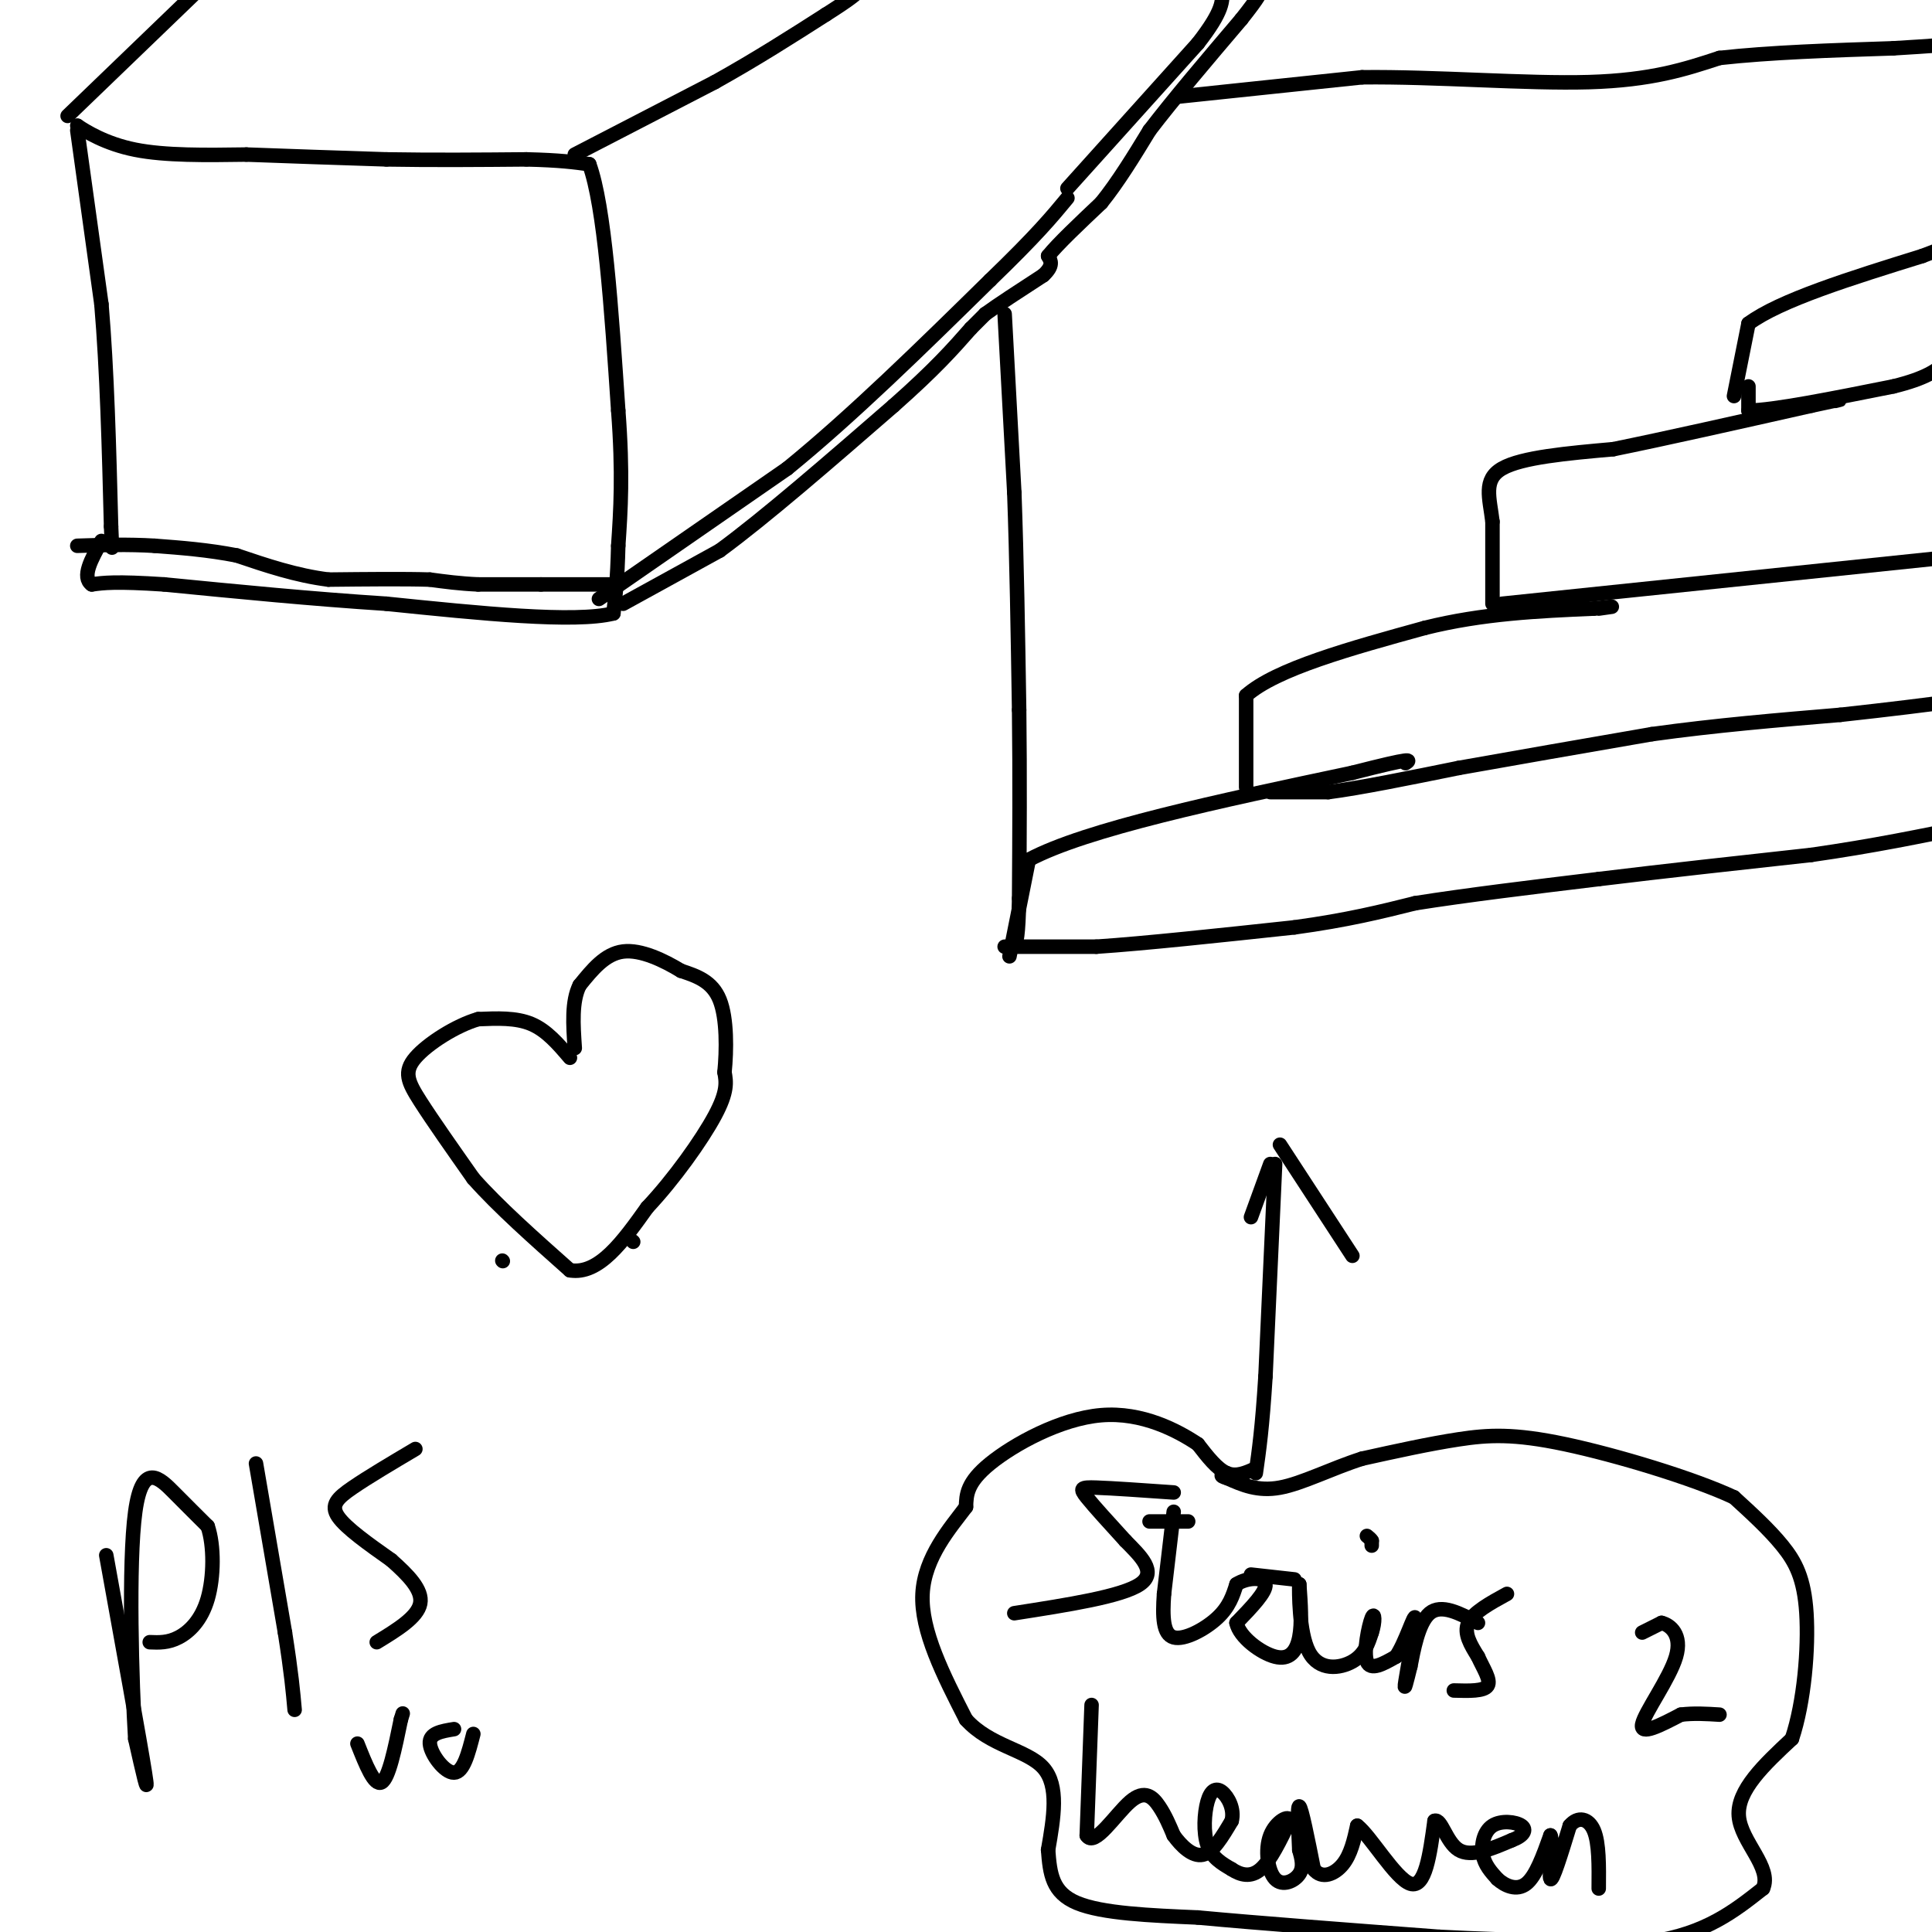 <svg viewBox='0 0 400 400' version='1.1' xmlns='http://www.w3.org/2000/svg' xmlns:xlink='http://www.w3.org/1999/xlink'><g fill='none' stroke='#000000' stroke-width='3' stroke-linecap='round' stroke-linejoin='round'><path d='M16,27c0.000,0.000 5.000,36.000 5,36'/><path d='M21,63c1.167,13.667 1.583,29.833 2,46'/><path d='M23,109c0.333,7.667 0.167,3.833 0,0'/><path d='M16,26c0.000,0.000 0.100,0.100 0.1,0.1'/><path d='M16.1,26.1c1.638,1.060 5.682,3.660 11.9,4.9c6.218,1.240 14.609,1.120 23,1'/><path d='M51,32c8.667,0.333 18.833,0.667 29,1'/><path d='M80,33c9.667,0.167 19.333,0.083 29,0'/><path d='M109,33c7.000,0.167 10.000,0.583 13,1'/><path d='M122,34c3.167,8.667 4.583,29.833 6,51'/><path d='M128,85c1.000,13.167 0.500,20.583 0,28'/><path d='M128,113c-0.167,7.000 -0.583,10.500 -1,14'/><path d='M127,127c-8.000,2.000 -27.500,0.000 -47,-2'/><path d='M80,125c-15.500,-1.000 -30.750,-2.500 -46,-4'/><path d='M34,121c-10.167,-0.667 -12.583,-0.333 -15,0'/><path d='M19,121c-2.167,-1.500 -0.083,-5.250 2,-9'/><path d='M124,124c0.000,0.000 39.000,-27.000 39,-27'/><path d='M163,97c13.500,-11.000 27.750,-25.000 42,-39'/><path d='M205,58c9.667,-9.333 12.833,-13.167 16,-17'/><path d='M119,32c0.000,0.000 29.000,-15.000 29,-15'/><path d='M148,17c8.667,-4.833 15.833,-9.417 23,-14'/><path d='M171,3c5.000,-3.167 6.000,-4.083 7,-5'/><path d='M129,125c0.000,0.000 20.000,-11.000 20,-11'/><path d='M149,114c9.333,-6.833 22.667,-18.417 36,-30'/><path d='M185,84c8.667,-7.667 12.333,-11.833 16,-16'/><path d='M201,68c0.000,0.000 3.000,-3.000 3,-3'/><path d='M204,65c2.500,-1.833 7.250,-4.917 12,-8'/><path d='M216,57c2.167,-2.000 1.583,-3.000 1,-4'/><path d='M217,53c2.000,-2.500 6.500,-6.750 11,-11'/><path d='M228,42c3.500,-4.333 6.750,-9.667 10,-15'/><path d='M238,27c4.833,-6.333 11.917,-14.667 19,-23'/><path d='M257,4c3.833,-4.833 3.917,-5.417 4,-6'/><path d='M221,39c0.000,0.000 27.000,-30.000 27,-30'/><path d='M248,9c5.333,-6.833 5.167,-8.917 5,-11'/><path d='M128,121c0.000,0.000 -16.000,0.000 -16,0'/><path d='M112,121c-4.833,0.000 -8.917,0.000 -13,0'/><path d='M99,121c-3.833,-0.167 -6.917,-0.583 -10,-1'/><path d='M89,120c-5.167,-0.167 -13.083,-0.083 -21,0'/><path d='M68,120c-6.667,-0.833 -12.833,-2.917 -19,-5'/><path d='M49,115c-6.000,-1.167 -11.500,-1.583 -17,-2'/><path d='M32,113c-5.500,-0.333 -10.750,-0.167 -16,0'/><path d='M14,24c0.000,0.000 27.000,-26.000 27,-26'/><path d='M209,198c0.000,0.000 4.000,-20.000 4,-20'/><path d='M213,178c11.833,-6.333 39.417,-12.167 67,-18'/><path d='M280,160c13.000,-3.333 12.000,-2.667 11,-2'/><path d='M258,163c0.000,0.000 0.000,-19.000 0,-19'/><path d='M258,144c6.167,-5.500 21.583,-9.750 37,-14'/><path d='M295,130c12.000,-3.000 23.500,-3.500 35,-4'/><path d='M330,126c6.000,-0.667 3.500,-0.333 1,0'/><path d='M309,125c0.000,0.000 0.000,-17.000 0,-17'/><path d='M309,108c-0.578,-4.911 -2.022,-8.689 2,-11c4.022,-2.311 13.511,-3.156 23,-4'/><path d='M334,93c10.667,-2.167 25.833,-5.583 41,-9'/><path d='M375,84c7.667,-1.667 6.333,-1.333 5,-1'/><path d='M359,82c0.000,0.000 3.000,-15.000 3,-15'/><path d='M362,67c6.500,-4.833 21.250,-9.417 36,-14'/><path d='M398,53c7.333,-2.833 7.667,-2.917 8,-3'/><path d='M208,65c0.000,0.000 2.000,37.000 2,37'/><path d='M210,102c0.500,13.667 0.750,29.333 1,45'/><path d='M211,147c0.167,14.000 0.083,26.500 0,39'/><path d='M211,186c-0.167,8.167 -0.583,9.083 -1,10'/><path d='M244,20c0.000,0.000 38.000,-4.000 38,-4'/><path d='M282,16c15.156,-0.178 34.044,1.378 47,1c12.956,-0.378 19.978,-2.689 27,-5'/><path d='M356,12c10.500,-1.167 23.250,-1.583 36,-2'/><path d='M392,10c8.333,-0.500 11.167,-0.750 14,-1'/><path d='M362,80c0.000,0.000 0.000,5.000 0,5'/><path d='M362,85c5.000,0.000 17.500,-2.500 30,-5'/><path d='M392,80c6.833,-1.667 8.917,-3.333 11,-5'/><path d='M311,125c0.000,0.000 96.000,-10.000 96,-10'/><path d='M263,164c0.000,0.000 12.000,0.000 12,0'/><path d='M275,164c6.500,-0.833 16.750,-2.917 27,-5'/><path d='M302,159c11.167,-2.000 25.583,-4.500 40,-7'/><path d='M342,152c13.167,-1.833 26.083,-2.917 39,-4'/><path d='M381,148c10.667,-1.167 17.833,-2.083 25,-3'/><path d='M208,196c0.000,0.000 19.000,0.000 19,0'/><path d='M227,196c10.000,-0.667 25.500,-2.333 41,-4'/><path d='M268,192c11.000,-1.500 18.000,-3.250 25,-5'/><path d='M293,187c10.500,-1.667 24.250,-3.333 38,-5'/><path d='M331,182c13.667,-1.667 28.833,-3.333 44,-5'/><path d='M375,177c12.833,-1.833 22.917,-3.917 33,-6'/><path d='M104,261c0.000,0.000 0.100,0.100 0.1,0.1'/><path d='M131,257c0.000,0.000 0.100,0.100 0.1,0.1'/><path d='M263,241c0.000,0.000 -4.000,11.000 -4,11'/><path d='M265,237c0.000,0.000 15.000,23.000 15,23'/><path d='M264,241c0.000,0.000 -2.000,44.000 -2,44'/><path d='M262,285c-0.667,10.667 -1.333,15.333 -2,20'/><path d='M243,309c-6.356,-0.444 -12.711,-0.889 -16,-1c-3.289,-0.111 -3.511,0.111 -2,2c1.511,1.889 4.756,5.444 8,9'/><path d='M233,319c3.067,3.133 6.733,6.467 3,9c-3.733,2.533 -14.867,4.267 -26,6'/><path d='M243,313c0.000,0.000 -2.000,17.000 -2,17'/><path d='M241,330c-0.345,4.821 -0.208,8.375 2,9c2.208,0.625 6.488,-1.679 9,-4c2.512,-2.321 3.256,-4.661 4,-7'/><path d='M256,328c2.222,-1.444 5.778,-1.556 6,0c0.222,1.556 -2.889,4.778 -6,8'/><path d='M256,336c0.583,2.929 5.042,6.250 8,7c2.958,0.750 4.417,-1.071 5,-4c0.583,-2.929 0.292,-6.964 0,-11'/><path d='M269,328c-0.036,1.274 -0.125,9.958 2,14c2.125,4.042 6.464,3.440 9,2c2.536,-1.440 3.268,-3.720 4,-6'/><path d='M284,338c0.750,-2.155 0.625,-4.542 0,-3c-0.625,1.542 -1.750,7.012 -1,9c0.750,1.988 3.375,0.494 6,-1'/><path d='M289,343c1.964,-2.774 3.875,-9.208 4,-8c0.125,1.208 -1.536,10.060 -2,13c-0.464,2.940 0.268,-0.030 1,-3'/><path d='M292,345c0.600,-3.000 1.600,-9.000 4,-11c2.400,-2.000 6.200,0.000 10,2'/><path d='M284,320c0.000,0.000 0.000,-1.000 0,-1'/><path d='M284,319c-0.167,-0.333 -0.583,-0.667 -1,-1'/><path d='M312,330c-3.500,1.917 -7.000,3.833 -8,6c-1.000,2.167 0.500,4.583 2,7'/><path d='M306,343c1.067,2.378 2.733,4.822 2,6c-0.733,1.178 -3.867,1.089 -7,1'/><path d='M340,338c0.000,0.000 4.000,-2.000 4,-2'/><path d='M344,336c1.810,0.417 4.333,2.458 3,7c-1.333,4.542 -6.524,11.583 -7,14c-0.476,2.417 3.762,0.208 8,-2'/><path d='M348,355c2.667,-0.333 5.333,-0.167 8,0'/><path d='M226,353c0.000,0.000 -1.000,27.000 -1,27'/><path d='M225,380c1.560,2.607 5.958,-4.375 9,-7c3.042,-2.625 4.726,-0.893 6,1c1.274,1.893 2.137,3.946 3,6'/><path d='M243,380c1.533,2.133 3.867,4.467 6,4c2.133,-0.467 4.067,-3.733 6,-7'/><path d='M255,377c0.641,-2.435 -0.756,-5.024 -2,-6c-1.244,-0.976 -2.335,-0.340 -3,2c-0.665,2.340 -0.904,6.383 0,9c0.904,2.617 2.952,3.809 5,5'/><path d='M255,387c1.844,1.222 3.956,1.778 6,0c2.044,-1.778 4.022,-5.889 6,-10'/><path d='M267,377c0.041,-1.413 -2.855,0.054 -4,3c-1.145,2.946 -0.539,7.370 1,9c1.539,1.630 4.011,0.466 5,-1c0.989,-1.466 0.494,-3.233 0,-5'/><path d='M269,383c-0.133,-3.356 -0.467,-9.244 0,-9c0.467,0.244 1.733,6.622 3,13'/><path d='M272,387c1.667,2.156 4.333,1.044 6,-1c1.667,-2.044 2.333,-5.022 3,-8'/><path d='M281,378c2.689,2.000 7.911,11.000 11,12c3.089,1.000 4.044,-6.000 5,-13'/><path d='M297,377c1.400,-0.600 2.400,4.400 5,6c2.600,1.600 6.800,-0.200 11,-2'/><path d='M313,381c2.477,-0.909 3.169,-2.182 2,-3c-1.169,-0.818 -4.199,-1.182 -6,0c-1.801,1.182 -2.372,3.909 -2,6c0.372,2.091 1.686,3.545 3,5'/><path d='M310,389c1.578,1.444 4.022,2.556 6,1c1.978,-1.556 3.489,-5.778 5,-10'/><path d='M321,380c0.600,0.933 -0.400,8.267 0,9c0.400,0.733 2.200,-5.133 4,-11'/><path d='M325,378c1.689,-2.022 3.911,-1.578 5,1c1.089,2.578 1.044,7.289 1,12'/><path d='M260,304c-2.000,0.917 -4.000,1.833 -6,1c-2.000,-0.833 -4.000,-3.417 -6,-6'/><path d='M248,299c-4.143,-2.774 -11.500,-6.708 -20,-6c-8.500,0.708 -18.143,6.060 -23,10c-4.857,3.940 -4.929,6.470 -5,9'/><path d='M200,312c-3.178,4.244 -8.622,10.356 -9,18c-0.378,7.644 4.311,16.822 9,26'/><path d='M200,356c4.911,5.511 12.689,6.289 16,10c3.311,3.711 2.156,10.356 1,17'/><path d='M217,383c0.378,4.956 0.822,8.844 6,11c5.178,2.156 15.089,2.578 25,3'/><path d='M248,397c12.500,1.167 31.250,2.583 50,4'/><path d='M298,401c15.667,0.833 29.833,0.917 44,1'/><path d='M342,402c11.167,-1.667 17.083,-6.333 23,-11'/><path d='M365,391c1.978,-4.333 -4.578,-9.667 -5,-15c-0.422,-5.333 5.289,-10.667 11,-16'/><path d='M371,360c2.560,-7.643 3.458,-18.750 3,-26c-0.458,-7.250 -2.274,-10.643 -5,-14c-2.726,-3.357 -6.363,-6.679 -10,-10'/><path d='M359,310c-8.393,-3.929 -24.375,-8.750 -35,-11c-10.625,-2.250 -15.893,-1.929 -22,-1c-6.107,0.929 -13.054,2.464 -20,4'/><path d='M282,302c-6.400,2.044 -12.400,5.156 -17,6c-4.600,0.844 -7.800,-0.578 -11,-2'/><path d='M254,306c-1.833,-0.500 -0.917,-0.750 0,-1'/><path d='M259,326c0.000,0.000 9.000,1.000 9,1'/><path d='M238,315c0.000,0.000 8.000,0.000 8,0'/><path d='M118,219c-2.417,-2.833 -4.833,-5.667 -8,-7c-3.167,-1.333 -7.083,-1.167 -11,-1'/><path d='M99,211c-4.571,1.310 -10.500,5.083 -13,8c-2.500,2.917 -1.571,4.976 1,9c2.571,4.024 6.786,10.012 11,16'/><path d='M98,244c5.167,5.833 12.583,12.417 20,19'/><path d='M118,263c6.000,1.000 11.000,-6.000 16,-13'/><path d='M134,250c5.511,-5.844 11.289,-13.956 14,-19c2.711,-5.044 2.356,-7.022 2,-9'/><path d='M150,222c0.444,-4.467 0.556,-11.133 -1,-15c-1.556,-3.867 -4.778,-4.933 -8,-6'/><path d='M141,201c-3.511,-2.133 -8.289,-4.467 -12,-4c-3.711,0.467 -6.356,3.733 -9,7'/><path d='M120,204c-1.667,3.333 -1.333,8.167 -1,13'/><path d='M22,322c3.500,19.333 7.000,38.667 8,45c1.000,6.333 -0.500,-0.333 -2,-7'/><path d='M28,360c-0.702,-11.393 -1.458,-36.375 0,-47c1.458,-10.625 5.131,-6.893 8,-4c2.869,2.893 4.935,4.946 7,7'/><path d='M43,316c1.369,4.012 1.292,10.542 0,15c-1.292,4.458 -3.798,6.845 -6,8c-2.202,1.155 -4.101,1.077 -6,1'/><path d='M53,303c0.000,0.000 6.000,35.000 6,35'/><path d='M59,338c1.333,8.500 1.667,12.250 2,16'/><path d='M86,300c-4.911,2.911 -9.822,5.822 -13,8c-3.178,2.178 -4.622,3.622 -3,6c1.622,2.378 6.311,5.689 11,9'/><path d='M81,323c3.444,3.044 6.556,6.156 6,9c-0.556,2.844 -4.778,5.422 -9,8'/><path d='M74,361c1.750,4.417 3.500,8.833 5,8c1.500,-0.833 2.750,-6.917 4,-13'/><path d='M83,356c0.667,-2.167 0.333,-1.083 0,0'/><path d='M94,358c-2.578,0.422 -5.156,0.844 -5,3c0.156,2.156 3.044,6.044 5,6c1.956,-0.044 2.978,-4.022 4,-8'/></g>
</svg>